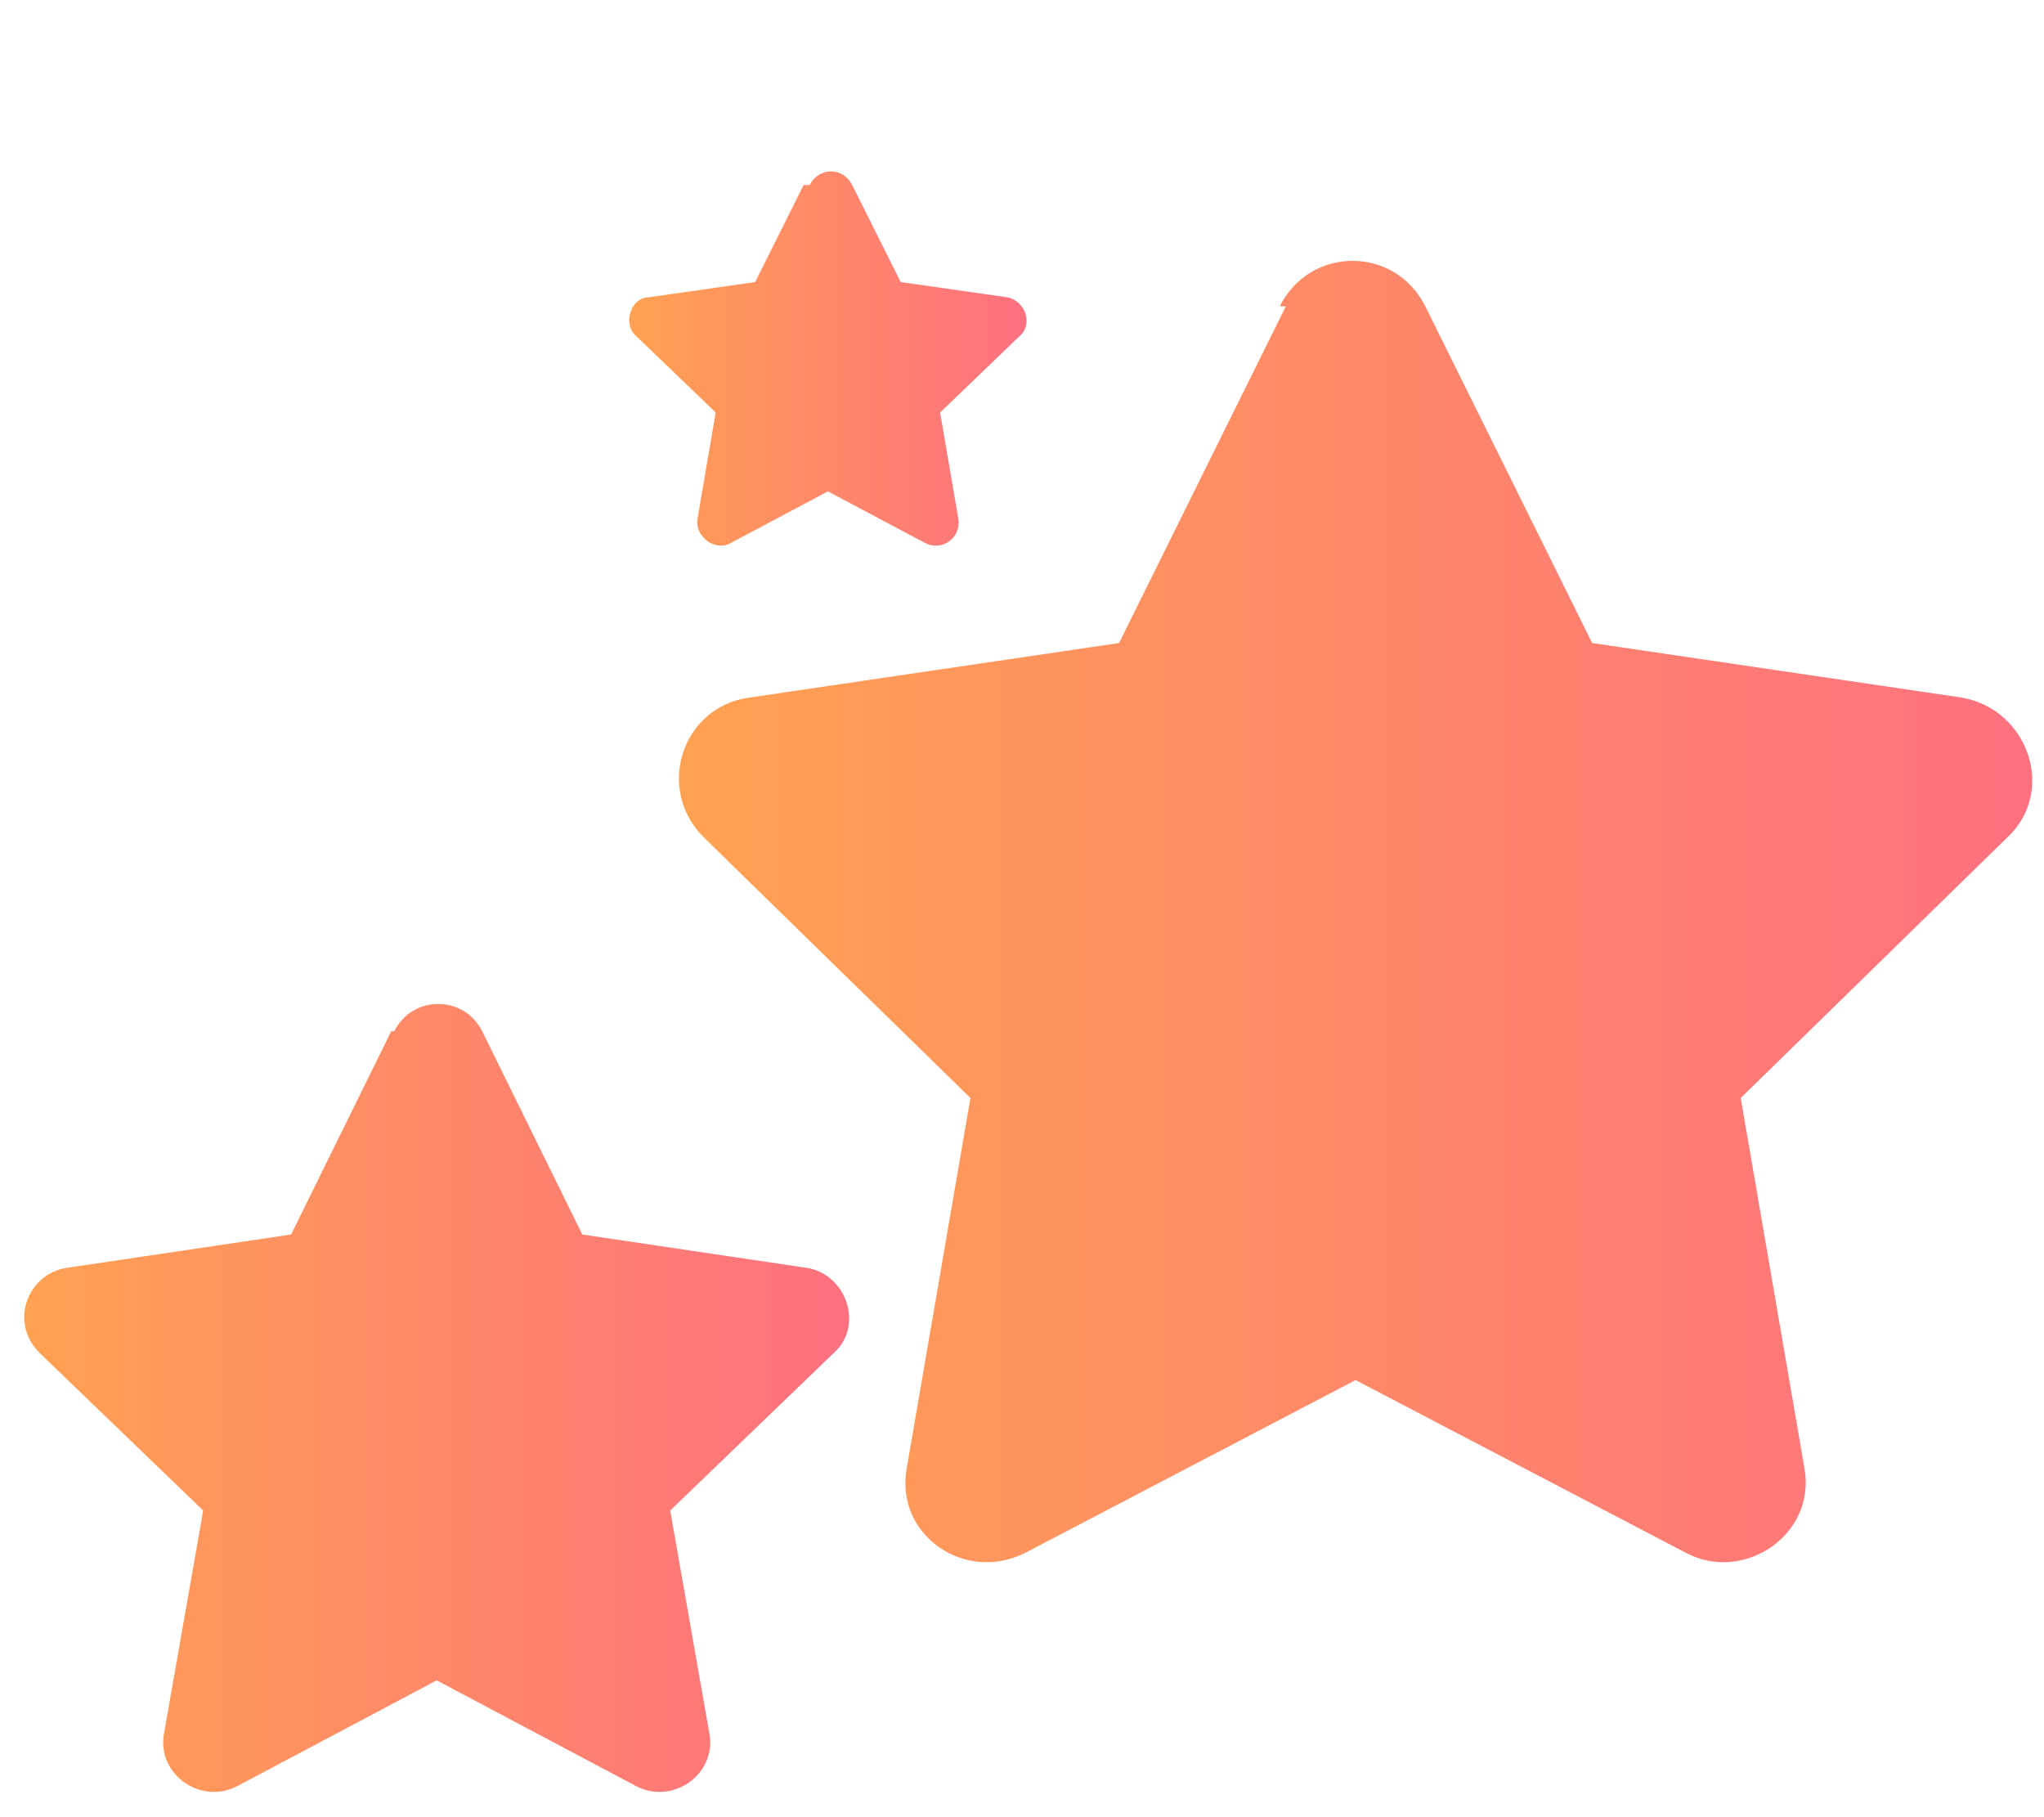 <?xml version="1.0" encoding="UTF-8"?>
<svg id="Grupo_3562" xmlns="http://www.w3.org/2000/svg" version="1.1" xmlns:xlink="http://www.w3.org/1999/xlink" viewBox="0 0 67.4 59.9">
  <!-- Generator: Adobe Illustrator 29.6.0, SVG Export Plug-In . SVG Version: 2.1.1 Build 207)  -->
  <defs>
    <style>
      .st0 {
        fill: url(#Degradado_sin_nombre2);
      }

      .st1 {
        fill: url(#Degradado_sin_nombre);
      }

      .st2 {
        fill: url(#Degradado_sin_nombre1);
      }
    </style>
    <linearGradient id="Degradado_sin_nombre" data-name="Degradado sin nombre" x1="22.5" y1="30" x2="67.2" y2="30" gradientUnits="userSpaceOnUse">
      <stop offset="0" stop-color="#ffa152"/>
      <stop offset="1" stop-color="#fe707f"/>
    </linearGradient>
    <linearGradient id="Degradado_sin_nombre1" data-name="Degradado sin nombre" x1=".8" y1="46.1" x2="27.9" y2="46.1" xlink:href="#Degradado_sin_nombre"/>
    <linearGradient id="Degradado_sin_nombre2" data-name="Degradado sin nombre" x1="20.8" y1="11.8" x2="33.7" y2="11.8" xlink:href="#Degradado_sin_nombre"/>
  </defs>
  <path class="st1" d="M42.4,10.1l-5.5,11.1-12.2,1.8c-2.2.3-3.1,3-1.5,4.6l8.8,8.6-2.1,12.2c-.4,2.2,1.9,3.8,3.9,2.8l10.9-5.7,10.9,5.7c1.9,1,4.3-.6,3.9-2.8l-2.1-12.2,8.8-8.6c1.6-1.5.7-4.2-1.5-4.6l-12.2-1.8-5.5-11.1c-1-2-3.8-2-4.8,0h0Z"/>
  <path class="st2" d="M12.9,34l-3.3,6.7-7.4,1.1c-1.3.2-1.9,1.8-.9,2.8l5.4,5.2-1.3,7.4c-.2,1.3,1.2,2.3,2.4,1.7l6.6-3.5,6.6,3.5c1.2.6,2.6-.4,2.4-1.7l-1.3-7.4,5.4-5.2c1-.9.4-2.6-.9-2.8l-7.4-1.1-3.3-6.7c-.6-1.2-2.3-1.2-2.9,0h0Z"/>
  <path class="st0" d="M26.5,6.1l-1.6,3.2-3.5.5c-.6,0-.9.9-.4,1.3l2.6,2.5-.6,3.5c-.1.6.6,1.1,1.1.8l3.2-1.7,3.2,1.7c.6.3,1.2-.2,1.1-.8l-.6-3.5,2.6-2.5c.5-.4.2-1.2-.4-1.3l-3.5-.5-1.6-3.2c-.3-.6-1.1-.6-1.4,0h0Z"/>
</svg>